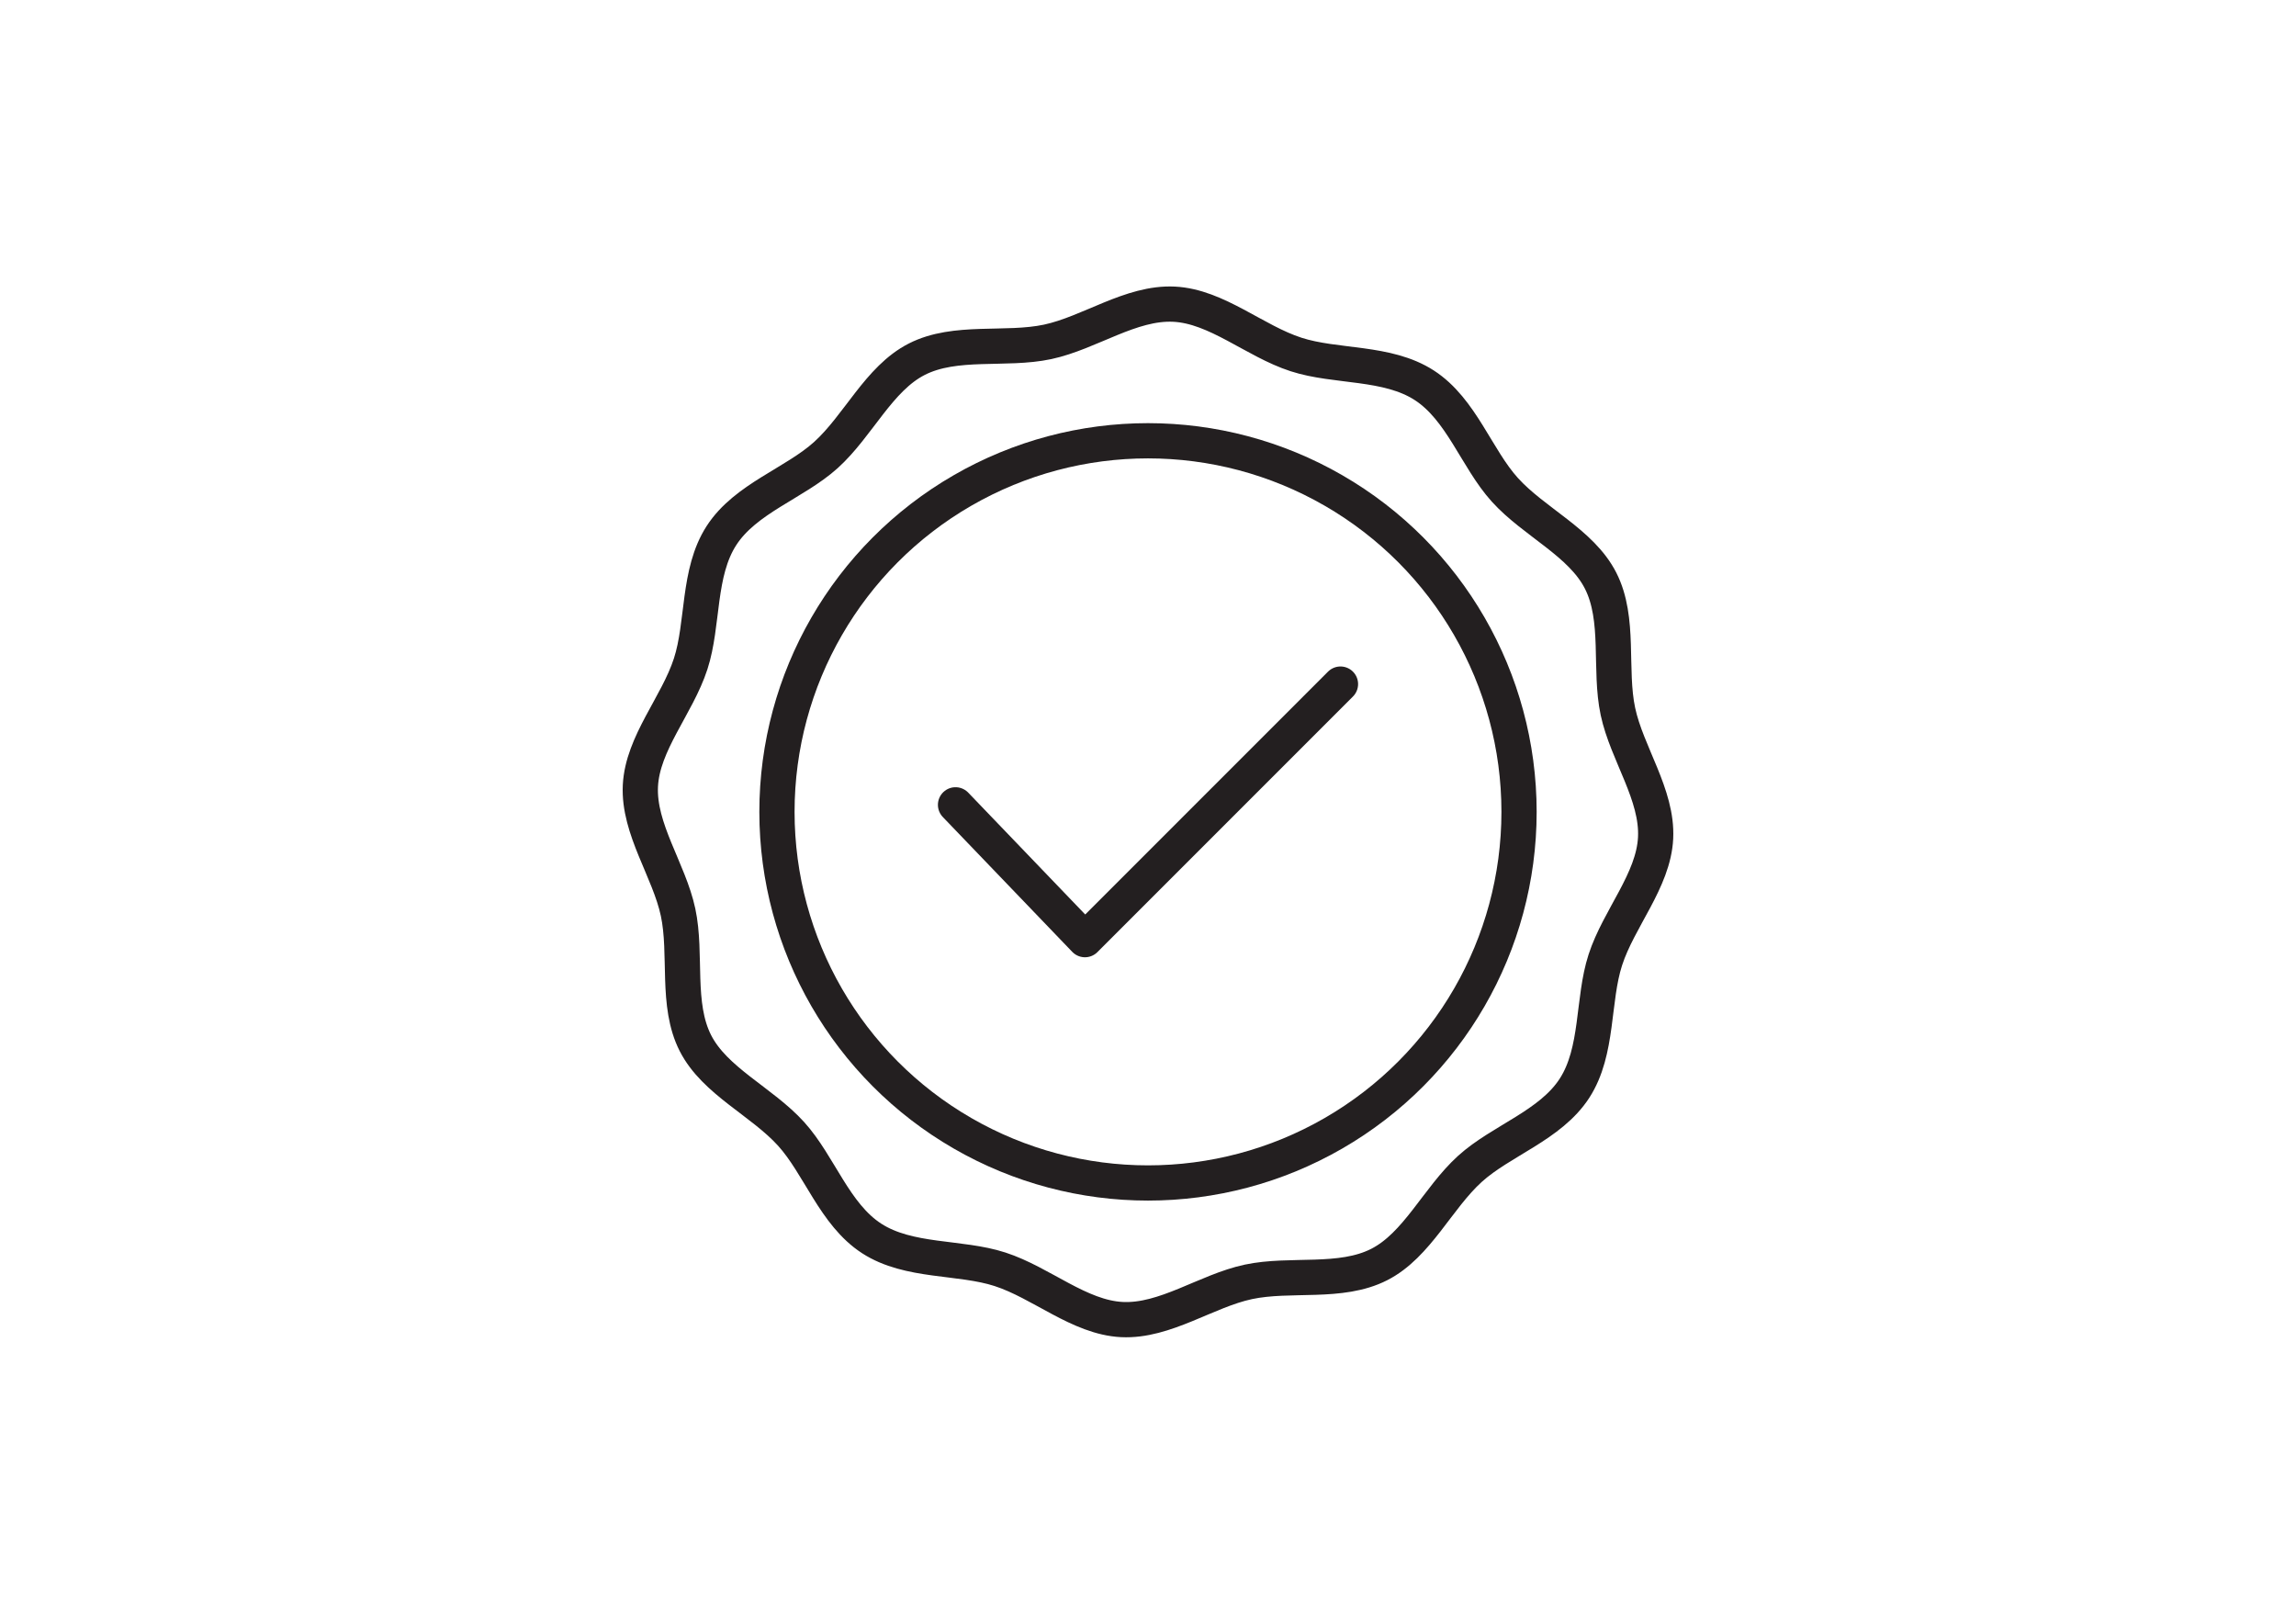 <?xml version="1.0" encoding="UTF-8"?>
<svg id="Layer_1" data-name="Layer 1" xmlns="http://www.w3.org/2000/svg" viewBox="0 0 260.76 184.38">
  <defs>
    <style>
      .cls-1 {
        fill: none;
        stroke: #231f20;
        stroke-linecap: round;
        stroke-linejoin: round;
        stroke-width: 4px;
      }
    </style>
  </defs>
  <path class="cls-1" d="M178.82,123.57c-2.73,4.22-8.31,5.93-11.87,9.15-3.68,3.33-5.99,8.67-10.31,10.87-4.39,2.24-10.07,.95-14.86,1.97-4.78,1.02-9.45,4.52-14.36,4.28-4.85-.24-9.13-4.18-13.85-5.71-4.56-1.48-10.35-.77-14.57-3.5-4.22-2.73-5.93-8.31-9.15-11.87-3.33-3.68-8.67-5.99-10.87-10.31-2.24-4.39-.95-10.08-1.97-14.86-1.02-4.78-4.52-9.45-4.28-14.36,.24-4.85,4.18-9.13,5.71-13.85,1.48-4.56,.77-10.35,3.5-14.57,2.73-4.22,8.31-5.93,11.87-9.15,3.68-3.33,5.99-8.67,10.31-10.87,4.39-2.24,10.08-.95,14.86-1.97,4.78-1.02,9.45-4.52,14.36-4.28,4.85,.24,9.13,4.18,13.85,5.71,4.56,1.48,10.35,.77,14.57,3.5,4.22,2.73,5.93,8.31,9.15,11.87,3.33,3.68,8.67,5.99,10.87,10.31,2.24,4.39,.95,10.08,1.97,14.86,1.02,4.78,4.52,9.45,4.28,14.36-.24,4.85-4.18,9.13-5.71,13.85-1.48,4.56-.77,10.35-3.5,14.57Z"/>
  <circle class="cls-1" cx="130.38" cy="92.19" r="42.14"/>
  <polyline class="cls-1" points="108.52 91.39 123.22 106.7 152.24 77.68"/>
</svg>